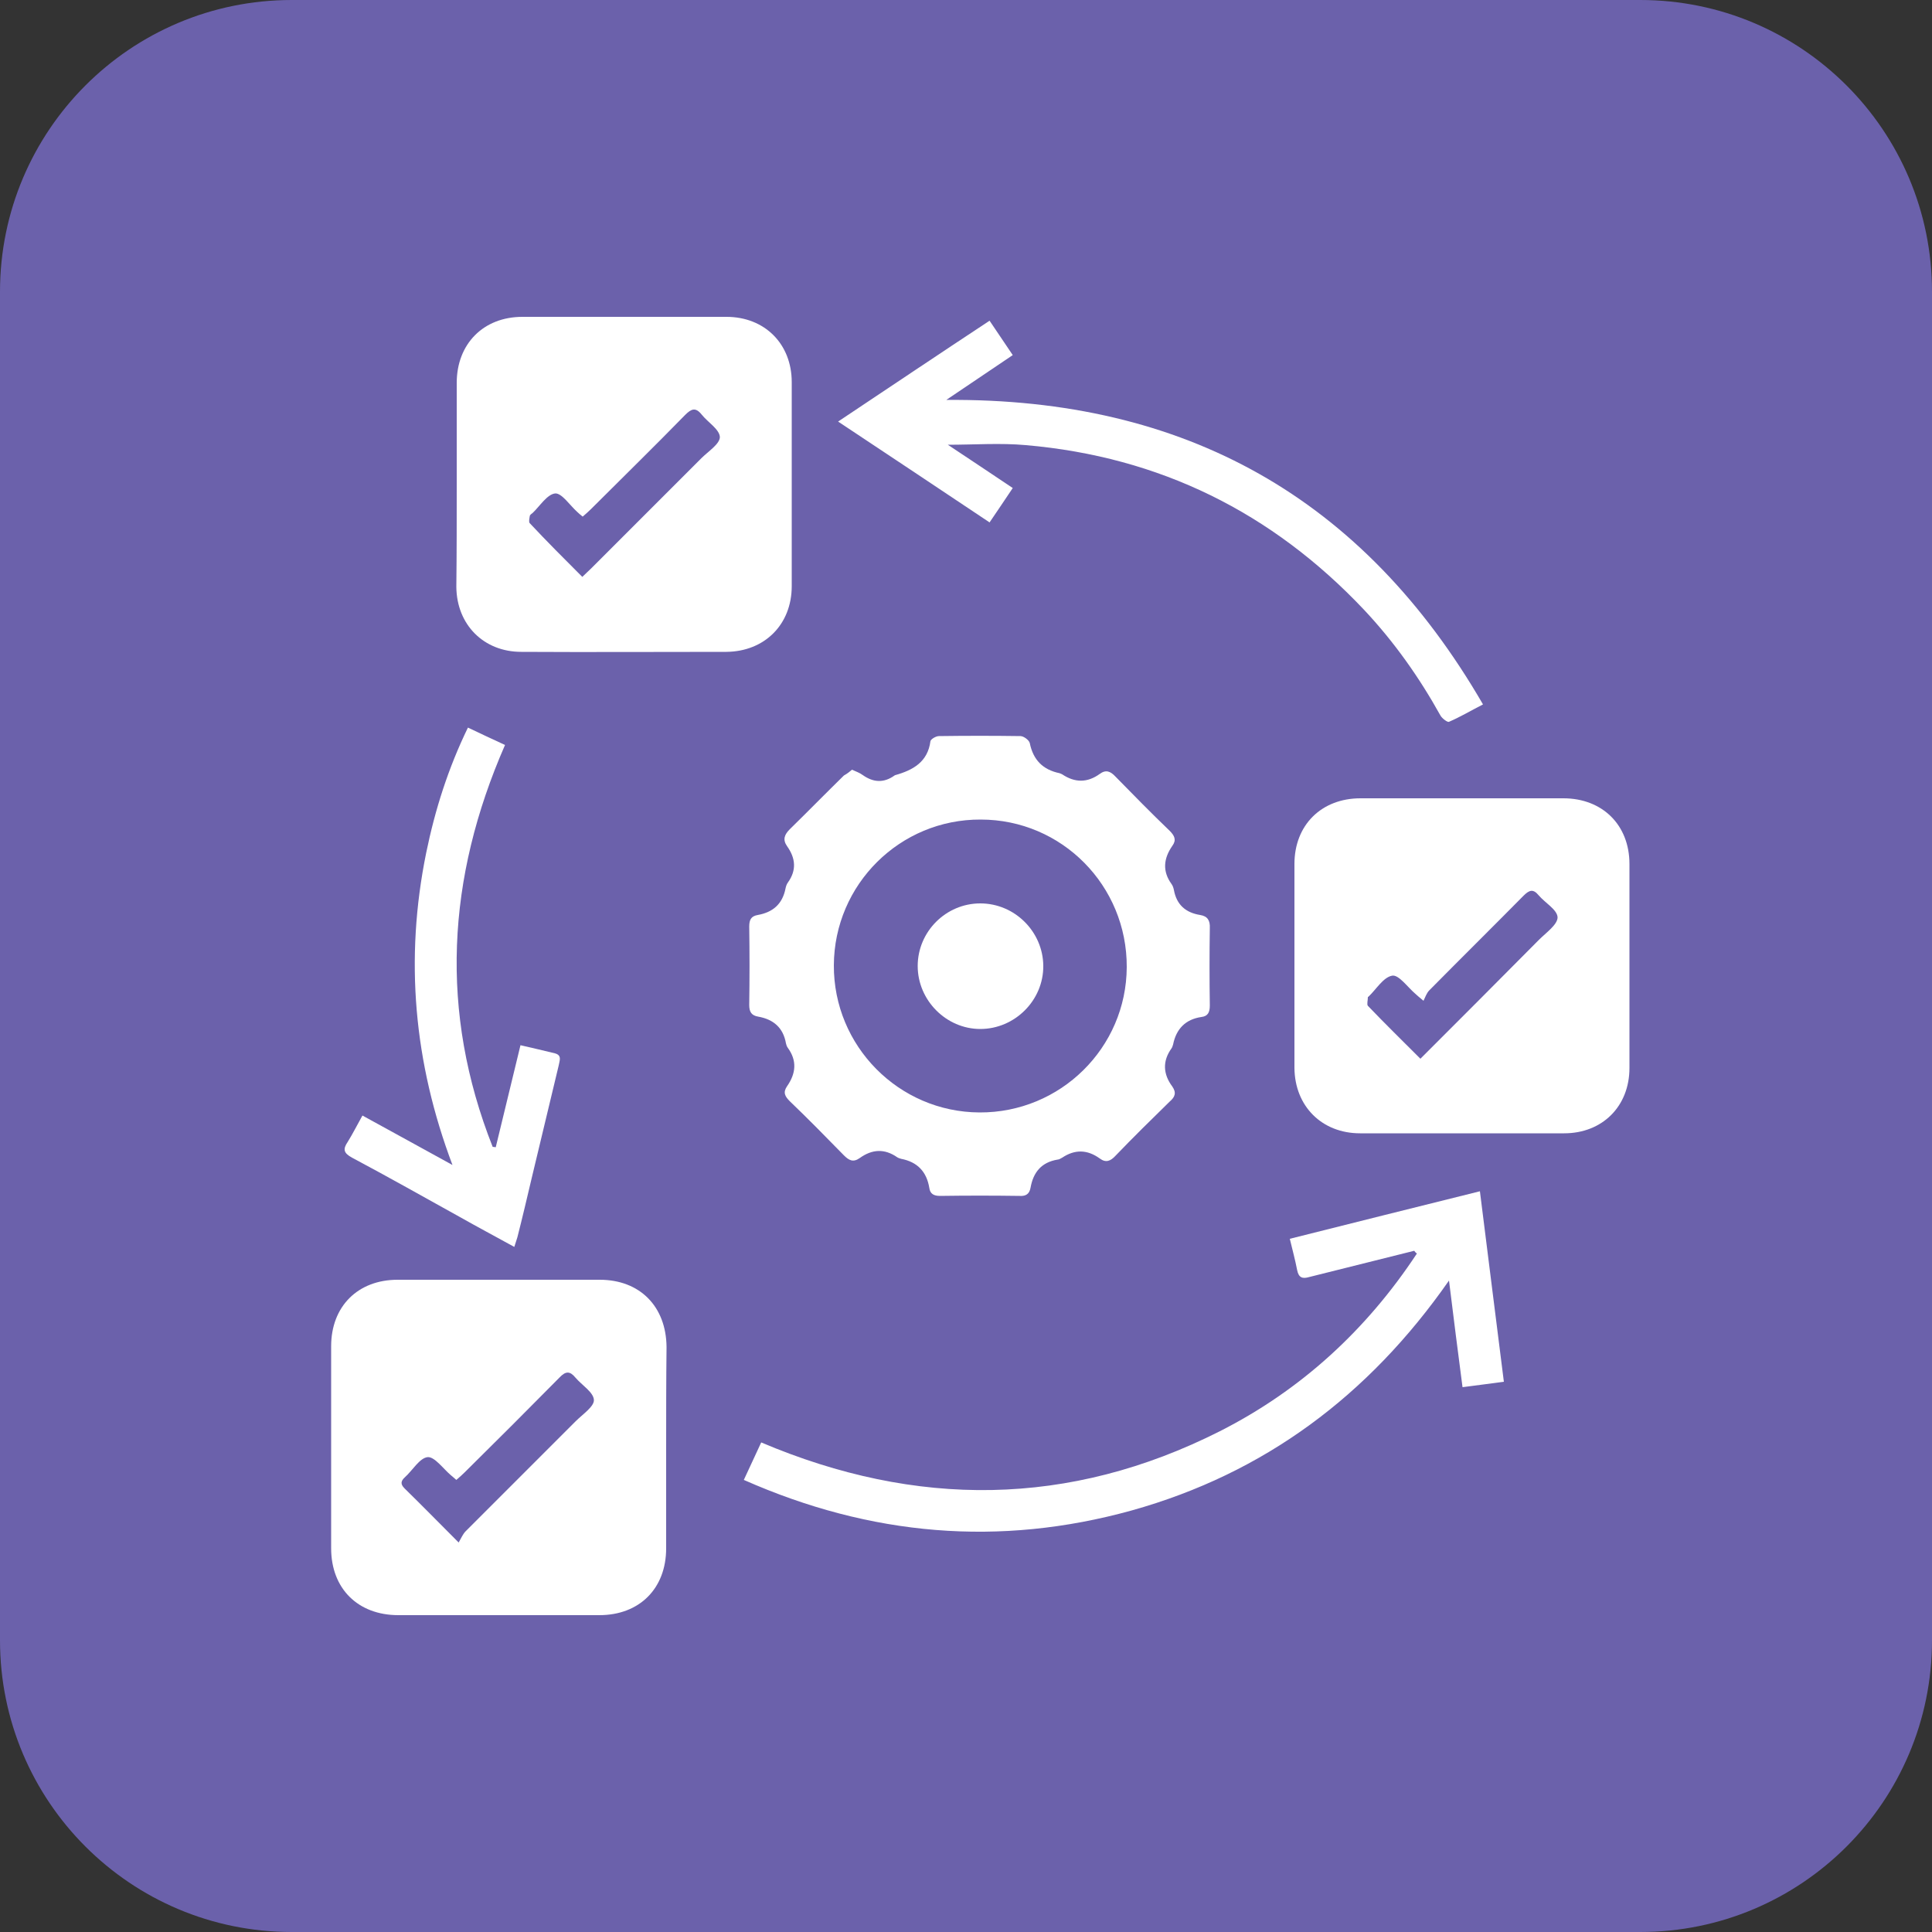 <?xml version="1.0" encoding="utf-8"?>
<!-- Generator: Adobe Illustrator 27.9.0, SVG Export Plug-In . SVG Version: 6.00 Build 0)  -->
<svg version="1.1" xmlns="http://www.w3.org/2000/svg" xmlns:xlink="http://www.w3.org/1999/xlink" x="0px" y="0px"
	 viewBox="0 0 500 500" style="enable-background:new 0 0 500 500;" xml:space="preserve">
<rect x="0" y="0" width="500" height="500" fill="#333333" stroke="none"/>
<style type="text/css">
	.st0{fill:#6B61AB;}
	.st1{fill:#FFFFFF;}
</style>
<g id="Layer_2">
	<g>
		<path class="st0" d="M424.5,500h-349C33.8,500,0,466.2,0,424.5v-349C0,33.8,33.8,0,75.5,0h349C466.2,0,500,33.8,500,75.5v349
			C500,466.2,466.2,500,424.5,500z"/>
	</g>
</g>
<g id="Layer_4">
	<g id="u52hVZ.tif">
		<g>
			<path class="st1" d="M118.2,125.4c0-8.8,0-17.5,0-26.3c0-10.1,6.9-17.1,17-17.1c17.6,0,35.2,0,52.8,0c9.9,0,16.9,7,16.9,16.9
				c0,17.6,0,35.2,0,52.8c0,9.9-7,16.9-16.9,17c-17.7,0-35.4,0.1-53.1,0c-9.7,0-16.7-7-16.8-16.8
				C118.2,143.1,118.2,134.2,118.2,125.4z M150.7,149.3c0.9-0.9,1.6-1.5,2.3-2.2c9.5-9.5,19-19,28.5-28.5c1.8-1.8,4.8-3.7,4.8-5.5
				c-0.1-2-3.1-3.8-4.7-5.8c-1.6-2-2.7-1.5-4.3,0.1c-8,8.2-16.2,16.2-24.3,24.3c-0.7,0.7-1.4,1.3-2.2,2c-0.6-0.5-1-0.8-1.4-1.2
				c-1.9-1.7-4-4.9-5.7-4.8c-2.1,0.2-4,3.3-5.9,5.1c-0.3,0.2-0.7,0.5-0.7,0.8c-0.1,0.6-0.3,1.5,0,1.8
				C141.5,140.1,146,144.6,150.7,149.3z"/>
			<path class="st1" d="M335,249.9c0-8.8,0-17.5,0-26.3c0-10.1,7-17,17.1-17c17.5,0,35,0,52.5,0c10.1,0,17.1,6.9,17.1,17
				c0,17.6,0,35.2,0,52.8c0,9.9-7,16.9-16.9,16.9c-17.6,0-35.2,0-52.8,0c-9.9,0-16.9-7-17-16.9c0-0.2,0-0.4,0-0.5
				C335,267.3,335,258.6,335,249.9z M367.6,274c10.5-10.5,20.6-20.6,30.7-30.8c1.8-1.8,4.8-3.9,4.8-5.8c-0.1-2-3.2-3.7-4.9-5.7
				c-1.4-1.7-2.4-1.4-3.9,0.1c-8.1,8.2-16.3,16.3-24.4,24.5c-0.7,0.7-1,1.7-1.5,2.7c-1.3-1.1-1.7-1.4-2.1-1.8c-2-1.7-4.3-5-6-4.7
				c-2.3,0.4-4.1,3.5-6.1,5.4c-0.1,0.1-0.2,0.1-0.2,0.2c0,0.8-0.3,1.8,0,2.2C358.4,264.9,362.9,269.3,367.6,274z"/>
			<path class="st1" d="M172.4,374.7c0,8.7,0,17.3,0,26c0,10.4-6.9,17.3-17.3,17.3c-17.3,0-34.7,0-52,0c-10.5,0-17.4-6.9-17.4-17.3
				c0-17.4,0-34.8,0-52.3c0-10.3,6.9-17.2,17.2-17.2c17.4,0,34.8,0,52.3,0c10.4,0,17.2,6.9,17.3,17.4
				C172.4,357.3,172.4,366,172.4,374.7z M118.7,399.2c0.7-1.2,1.1-2.2,1.8-2.9c9.5-9.5,19-19,28.5-28.5c1.8-1.8,4.8-3.8,4.7-5.5
				c-0.1-2-3.1-3.8-4.8-5.8c-1.4-1.7-2.5-1.7-4.1,0c-8.1,8.2-16.3,16.4-24.5,24.5c-0.7,0.7-1.4,1.3-2.2,2c-0.6-0.5-1-0.9-1.4-1.2
				c-2-1.7-4.2-4.8-6-4.7c-2.1,0.2-3.9,3.4-5.9,5.2c-1.1,1-1.2,1.8-0.1,2.9C109.2,389.6,113.5,394,118.7,399.2z"/>
			<path class="st1" d="M220.5,199.2c1.1,0.5,2,0.8,2.8,1.4c2.7,1.9,5.4,2.1,8.2,0.1c0.1-0.1,0.2-0.1,0.2-0.1
				c4.6-1.3,8.4-3.4,9.1-8.8c0.1-0.5,1.4-1.3,2.2-1.3c7-0.1,14.1-0.1,21.1,0c0.8,0,2.2,1,2.4,1.8c0.9,4.4,3.4,6.9,7.7,7.8
				c0.3,0.1,0.5,0.2,0.7,0.3c3.3,2.2,6.5,2.2,9.7-0.1c1.6-1.2,2.8-0.7,4.1,0.7c4.6,4.7,9.2,9.4,14,14c1.3,1.3,1.8,2.4,0.7,3.9
				c-2.3,3.3-2.6,6.6-0.2,9.9c0.3,0.4,0.5,1,0.6,1.5c0.7,3.9,3.1,5.9,6.8,6.5c1.9,0.3,2.6,1.4,2.5,3.4c-0.1,6.7-0.1,13.4,0,20
				c0,1.8-0.5,2.8-2.2,3c-4.1,0.6-6.5,3.1-7.3,7.1c-0.1,0.3-0.2,0.7-0.4,1c-2.4,3.3-2.2,6.7,0.2,9.9c1.1,1.6,0.7,2.7-0.7,3.9
				c-4.7,4.6-9.4,9.2-14,14c-1.3,1.4-2.5,1.9-4.1,0.7c-3.2-2.3-6.4-2.4-9.7-0.2c-0.4,0.2-0.8,0.5-1.2,0.5c-4.2,0.7-6.3,3.3-7,7.3
				c-0.3,1.6-1.2,2.2-2.8,2.1c-6.9-0.1-13.7-0.1-20.6,0c-1.6,0-2.6-0.5-2.8-2.1c-0.7-4.2-3.1-6.7-7.3-7.5c-0.3-0.1-0.7-0.2-1-0.4
				c-3.3-2.3-6.5-2.1-9.7,0.2c-1.7,1.2-2.8,0.6-4.1-0.7c-4.6-4.7-9.2-9.4-14-14c-1.3-1.3-1.8-2.3-0.7-3.9c2.3-3.3,2.6-6.6,0.2-9.9
				c-0.3-0.4-0.4-0.8-0.5-1.2c-0.7-4-3.2-6.2-7.2-6.9c-1.7-0.3-2.3-1.2-2.3-3c0.1-6.8,0.1-13.5,0-20.3c0-1.8,0.5-2.7,2.2-3
				c3.9-0.7,6.4-2.8,7.2-6.9c0.1-0.5,0.3-1.1,0.6-1.5c2.3-3.2,2-6.3-0.2-9.4c-1.2-1.7-0.7-3,0.7-4.4c4.7-4.6,9.3-9.3,14-13.9
				C219.3,200.2,219.9,199.7,220.5,199.2z M215.8,249.8c-0.1,20.9,16.8,38,37.7,38.1c20.9,0.1,38-16.7,38.1-37.6
				c0.1-21.1-16.8-38.2-37.8-38.2C232.9,212,215.9,228.9,215.8,249.8z"/>
			<path class="st1" d="M366,323.7c-6,1.5-12,3-18,4.5c-3.1,0.8-6.1,1.5-9.2,2.3c-1.7,0.5-2.7,0.2-3.1-1.8c-0.5-2.6-1.2-5.2-1.9-8.1
				c16.4-4.1,32.6-8.2,49.2-12.3c2.1,16.6,4.1,32.8,6.2,49.3c-3.6,0.5-7,0.9-10.7,1.4c-1.2-9.1-2.3-17.9-3.5-27.6
				c-20.8,29.8-47.8,49.9-82.1,59.5c-34.3,9.5-67.6,6.6-100.4-7.9c1.6-3.4,3-6.5,4.5-9.7c40.1,17,79.7,16.8,118.7-2.9
				c21.1-10.7,38-26.3,51-46C366.3,324.2,366.2,323.9,366,323.7z"/>
			<path class="st1" d="M262.1,126.3c-2.1,3.2-4,5.9-6,8.9c-13-8.7-25.8-17.2-39.2-26.1c13.2-8.8,26-17.4,39.2-26.1
				c2,3,3.9,5.8,6,8.9c-5.6,3.8-11.1,7.5-17.2,11.6c61.8-0.5,107.9,25.3,138.9,78.8c-3.3,1.7-6,3.3-8.8,4.5
				c-0.4,0.2-1.8-0.9-2.2-1.6c-5.5-9.9-12-19.1-19.8-27.4c-23.8-25.2-52.9-39.6-87.5-42.6c-6.6-0.6-13.3-0.1-20.2-0.1
				C250.9,118.8,256.4,122.5,262.1,126.3z"/>
			<path class="st1" d="M93.8,288.7c8,4.4,15.7,8.6,23.3,12.8c-10-26.5-12.4-53.3-6.8-80.8c2.3-11.2,5.7-21.9,10.8-32.4
				c3.3,1.6,6.4,3,9.6,4.5c-15.1,34.5-17,69.1-3.2,104c0.3,0,0.5,0.1,0.8,0.1c2.1-8.7,4.2-17.4,6.4-26.4c3.1,0.7,6,1.4,8.9,2.1
				c1.9,0.5,1.2,1.9,1,3.1c-2.3,9.7-4.7,19.5-7,29.2c-1.2,5.1-2.4,10.2-3.7,15.3c-0.2,0.7-0.5,1.5-0.8,2.5
				c-4.9-2.7-9.6-5.2-14.2-7.8c-9.2-5.1-18.4-10.3-27.8-15.3c-2.2-1.2-2.4-2.2-1.1-4.1C91.3,293.4,92.4,291.2,93.8,288.7z"/>
			<path class="st1" d="M253.7,233.8c8.9,0,16.2,7.3,16.3,16.1c0.1,9-7.4,16.4-16.3,16.4c-8.8,0-16.2-7.4-16.2-16.3
				C237.5,241.1,244.8,233.8,253.7,233.8z"/>
		</g>
	</g>
</g>
</svg>
